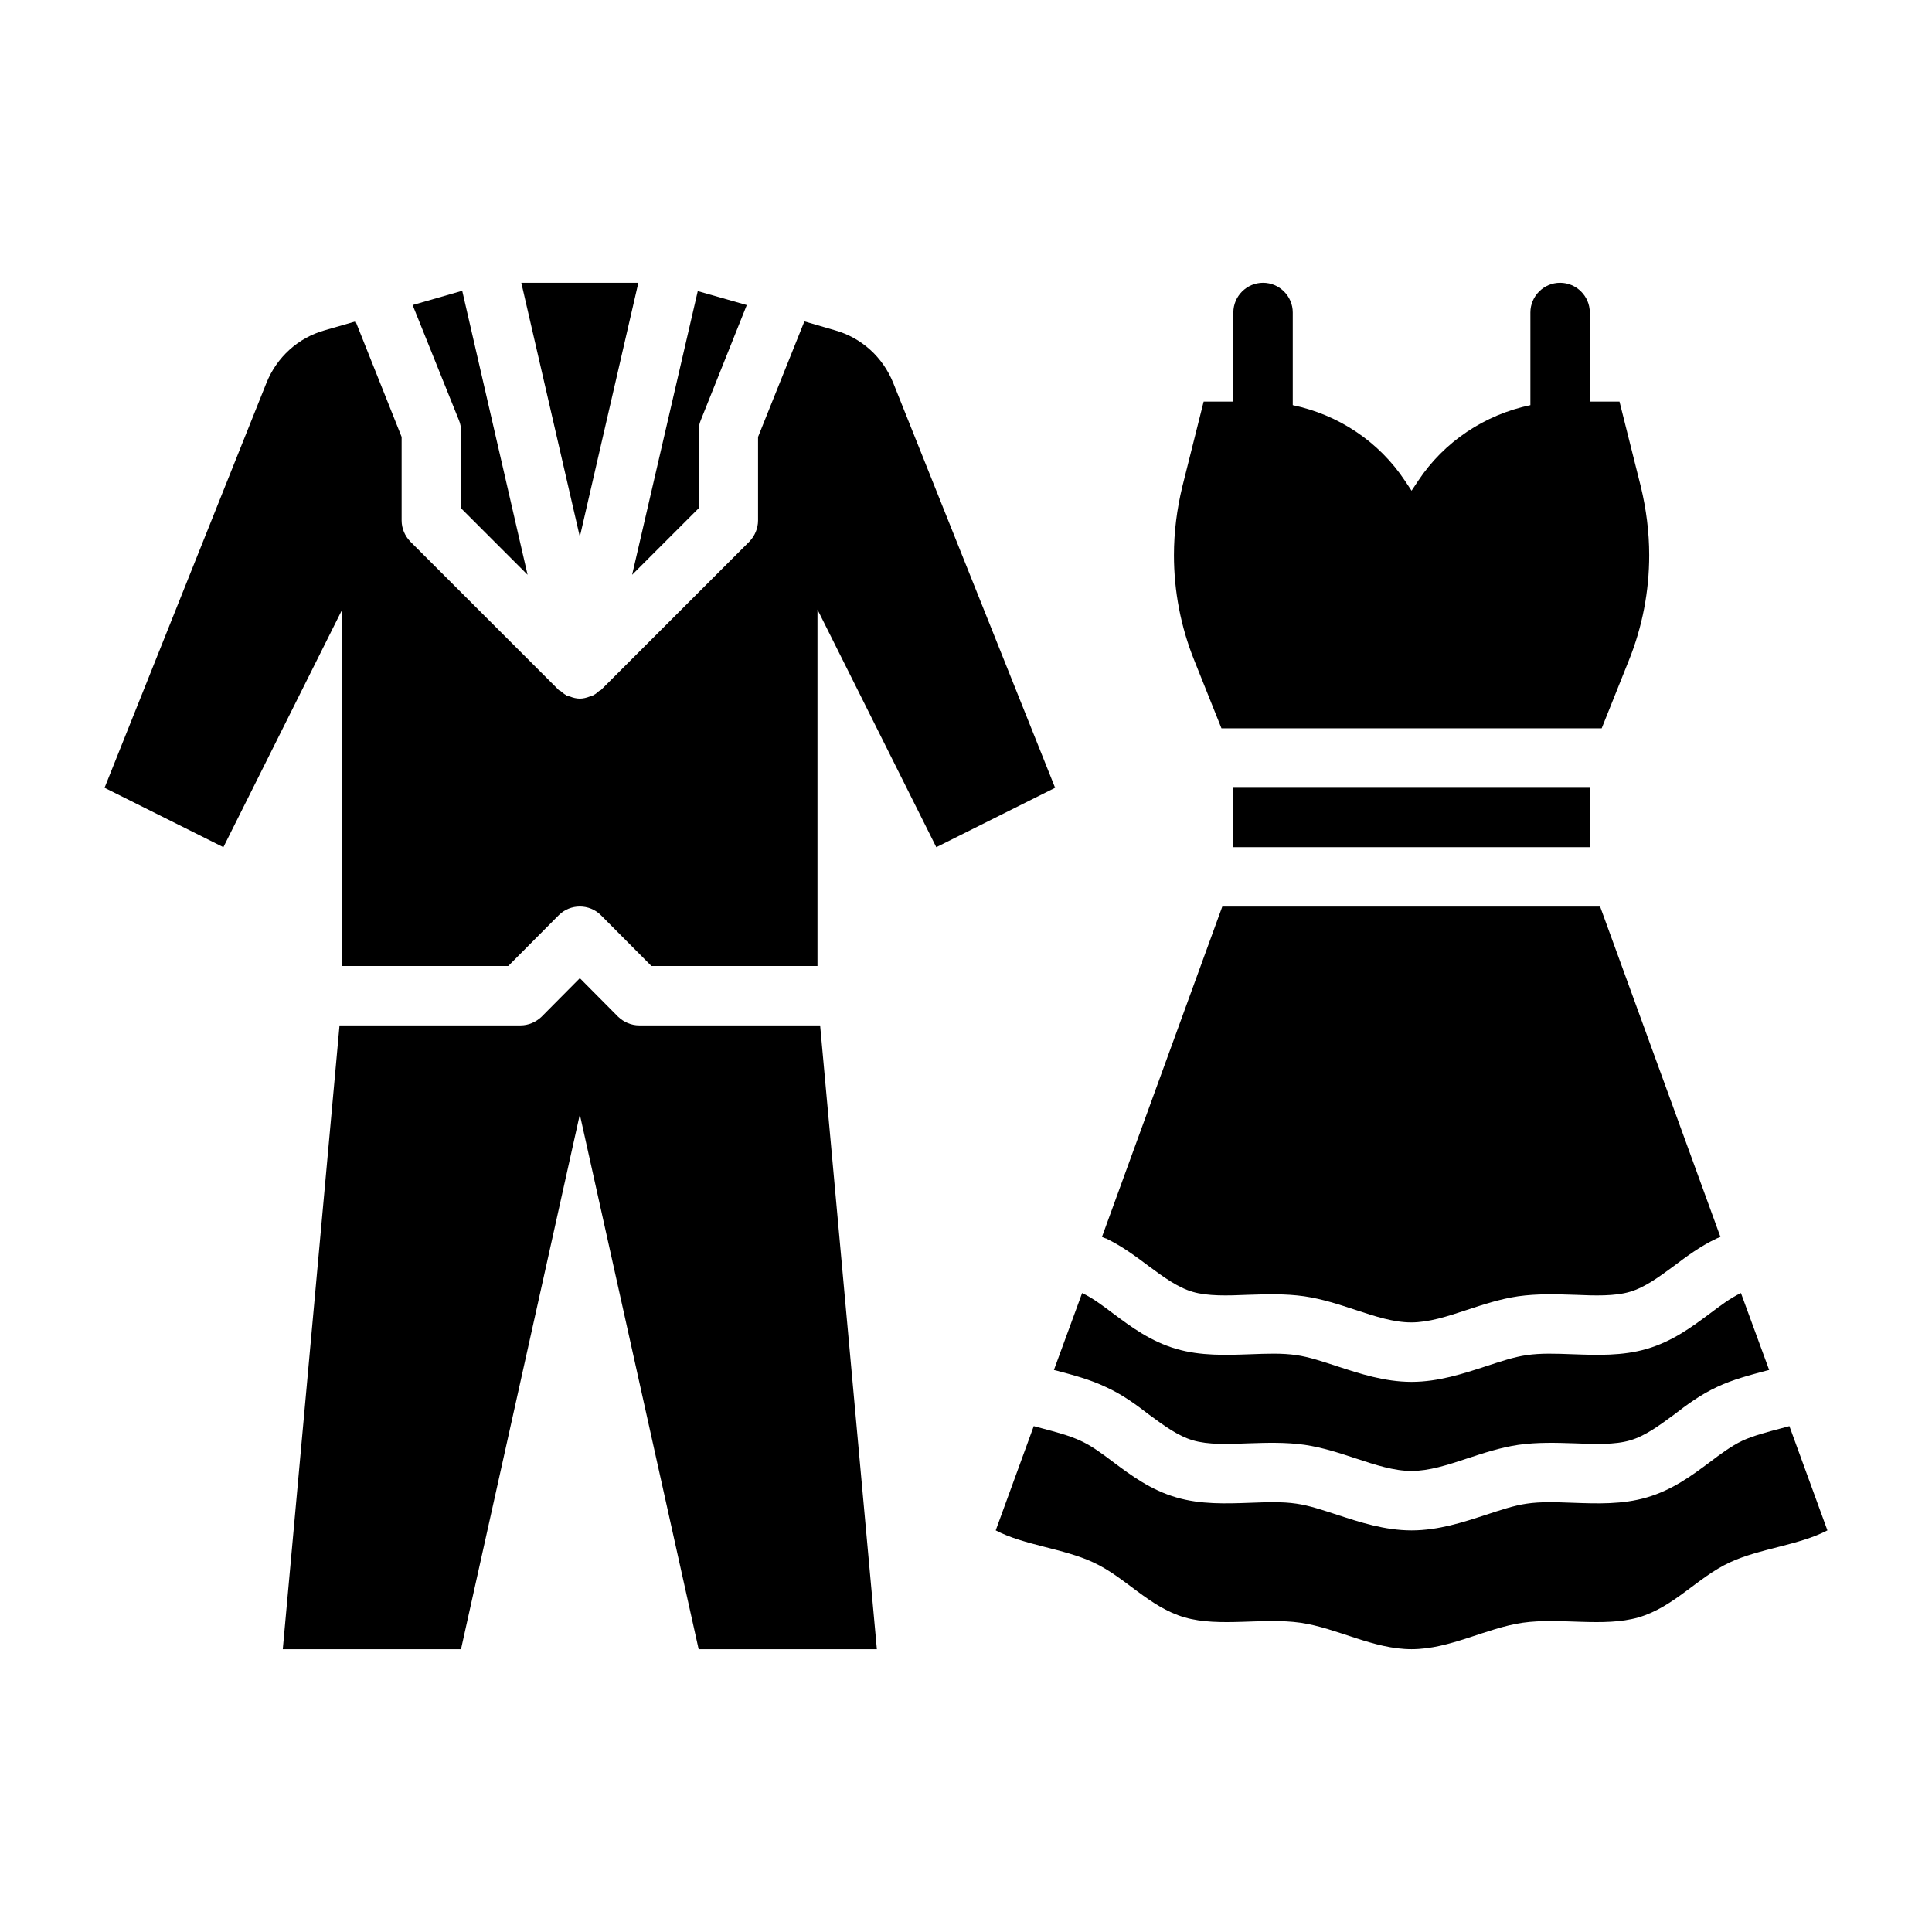 <?xml version="1.0" encoding="UTF-8"?>
<!-- Uploaded to: SVG Repo, www.svgrepo.com, Generator: SVG Repo Mixer Tools -->
<svg fill="#000000" width="800px" height="800px" version="1.1" viewBox="144 144 512 512" xmlns="http://www.w3.org/2000/svg">
 <g>
  <path d="m266.18 258.3v20.387l17.633 17.633-17.32-75.258-13.145 3.777 12.281 30.543c0.395 0.945 0.551 1.891 0.551 2.914z"/>
  <path d="m313.17 218.94h-31.016l15.508 67.305z"/>
  <path d="m329.15 278.69v-20.387c0-1.023 0.156-1.969 0.551-2.914l12.203-30.543-12.988-3.699-17.398 75.18 17.633-17.633z"/>
  <path d="m380.71 245.47c-2.754-6.848-8.422-11.965-15.43-13.934l-8.109-2.363-12.281 30.621v22.121c0 2.125-0.867 4.094-2.281 5.59l-39.359 39.359s-0.395 0.156-0.551 0.316c-0.395 0.316-0.789 0.707-1.258 0.945-0.156 0.156-0.316 0.156-0.551 0.234-0.156 0.156-0.395 0.156-0.629 0.234-0.789 0.316-1.73 0.551-2.598 0.551-0.867 0-1.812-0.234-2.598-0.551-0.234-0.078-0.473-0.078-0.629-0.234-0.234 0-0.395 0-0.551-0.234-0.473-0.234-0.867-0.629-1.258-0.945-0.156-0.156-0.395-0.156-0.551-0.316l-39.359-39.359c-1.418-1.496-2.281-3.465-2.281-5.59v-22.121l-12.203-30.621-8.188 2.363c-7.008 1.969-12.676 7.086-15.43 13.934l-42.906 107.3 31.488 15.742 31.488-62.977v94.465h44.004l13.383-13.461c3.07-3.07 8.109-3.07 11.18 0l13.383 13.461h44.004v-94.465l31.488 62.977 31.488-15.742-42.902-107.3z"/>
  <path d="m313.41 415.74c-2.125 0-4.094-0.867-5.59-2.281l-10.156-10.234-10.156 10.234c-1.496 1.418-3.465 2.281-5.59 2.281h-47.941l-15.035 165.31h47.23l31.488-141.7 31.488 141.7h47.23l-15.035-165.31h-47.941z"/>
  <path d="m467.7 337.02h100.76l7.242-18.105c3.543-8.816 5.352-18.262 5.352-27.789 0-6.141-0.789-12.203-2.203-18.105l-5.668-22.594h-7.871v-23.617c0-4.328-3.543-7.871-7.871-7.871s-7.871 3.543-7.871 7.871v24.562c-12.043 2.519-22.828 9.605-29.758 20.074l-1.73 2.598-1.73-2.598c-6.926-10.469-17.711-17.555-29.758-20.074v-24.562c0-4.328-3.543-7.871-7.871-7.871s-7.871 3.543-7.871 7.871v23.617h-7.871l-5.668 22.594c-1.418 5.902-2.203 11.965-2.203 18.105 0 9.523 1.812 18.973 5.352 27.789l7.242 18.105z"/>
  <path d="m470.85 352.77h94.465v15.742h-94.465z"/>
  <path d="m437.07 472.18c4.41 2.125 7.949 4.801 11.414 7.398 3.856 2.832 7.559 5.59 11.57 6.769 4.016 1.18 9.211 1.023 14.719 0.789 4.879-0.156 9.84-0.316 14.879 0.395 4.801 0.707 9.289 2.203 13.617 3.621 5.195 1.73 10.078 3.305 14.719 3.305 4.644 0 9.523-1.574 14.719-3.305 4.328-1.418 8.816-2.914 13.617-3.621 5.039-0.707 9.996-0.551 14.879-0.395 5.512 0.234 10.707 0.395 14.719-0.789 4.016-1.18 7.715-3.938 11.57-6.769 3.465-2.598 7.008-5.273 11.336-7.32 0.078 0 0.156-0.078 0.156-0.078 0.156-0.078 0.234-0.078 0.395-0.156l0.551-0.234-31.883-87.535h-100.13l-31.883 87.535 0.551 0.234s0.234 0.078 0.395 0.156z"/>
  <path d="m423.93 507.21c4.41 1.18 8.973 2.363 13.227 4.41 4.328 1.969 7.949 4.644 11.414 7.32 3.856 2.832 7.559 5.59 11.57 6.769 4.016 1.18 9.211 1.023 14.719 0.789 4.879-0.156 9.84-0.316 14.879 0.395 4.801 0.707 9.289 2.203 13.617 3.621 5.195 1.73 10.078 3.305 14.719 3.305 4.644 0 9.523-1.574 14.719-3.305 4.328-1.418 8.816-2.914 13.617-3.621 5.039-0.707 9.996-0.551 14.879-0.395 5.512 0.234 10.707 0.395 14.719-0.789 4.016-1.18 7.715-3.938 11.57-6.769 3.465-2.676 7.086-5.352 11.492-7.398 4.172-1.969 8.738-3.148 13.145-4.328l0.629-0.156-7.477-20.387c-2.832 1.34-5.512 3.387-8.344 5.512-4.644 3.465-9.84 7.32-16.609 9.289-6.453 1.891-13.145 1.652-19.68 1.418-4.328-0.156-8.422-0.316-12.121 0.234-3.387 0.473-7.086 1.73-10.941 2.992-5.824 1.891-12.438 4.094-19.602 4.094-7.164 0-13.777-2.203-19.602-4.094-3.856-1.258-7.559-2.519-10.941-2.992-3.699-0.551-7.793-0.395-12.121-0.234-6.535 0.234-13.227 0.473-19.68-1.418-6.769-1.969-11.965-5.824-16.609-9.289-2.832-2.125-5.512-4.172-8.344-5.512l-7.477 20.387 0.629 0.156z"/>
  <path d="m618.21 521.94-2.047 0.551c-3.856 1.023-7.477 1.969-10.391 3.305-2.992 1.418-5.824 3.543-8.738 5.746-4.644 3.465-9.84 7.32-16.609 9.289-6.453 1.891-13.145 1.652-19.68 1.418-4.328-0.156-8.5-0.316-12.121 0.234-3.387 0.473-7.086 1.73-10.941 2.992-5.824 1.891-12.438 4.094-19.602 4.094-7.164 0-13.777-2.203-19.602-4.094-3.856-1.258-7.559-2.519-10.941-2.992-3.699-0.551-7.793-0.395-12.121-0.234-6.535 0.234-13.227 0.473-19.68-1.418-6.769-1.969-11.965-5.824-16.609-9.289-2.914-2.203-5.746-4.328-8.66-5.668-2.992-1.418-6.613-2.363-10.469-3.387l-2.047-0.551-10.078 27.629c7.477 3.938 18.027 4.801 25.898 8.5 8.5 3.938 14.719 11.809 24.168 14.562 9.289 2.676 20.703 0 30.699 1.418 9.762 1.418 19.207 7.008 29.441 7.008s19.68-5.59 29.441-7.008c9.996-1.418 21.41 1.258 30.699-1.418 9.445-2.754 15.664-10.629 24.168-14.562 7.871-3.699 18.422-4.566 25.898-8.5l-10.078-27.629z"/>
 </g>
</svg>